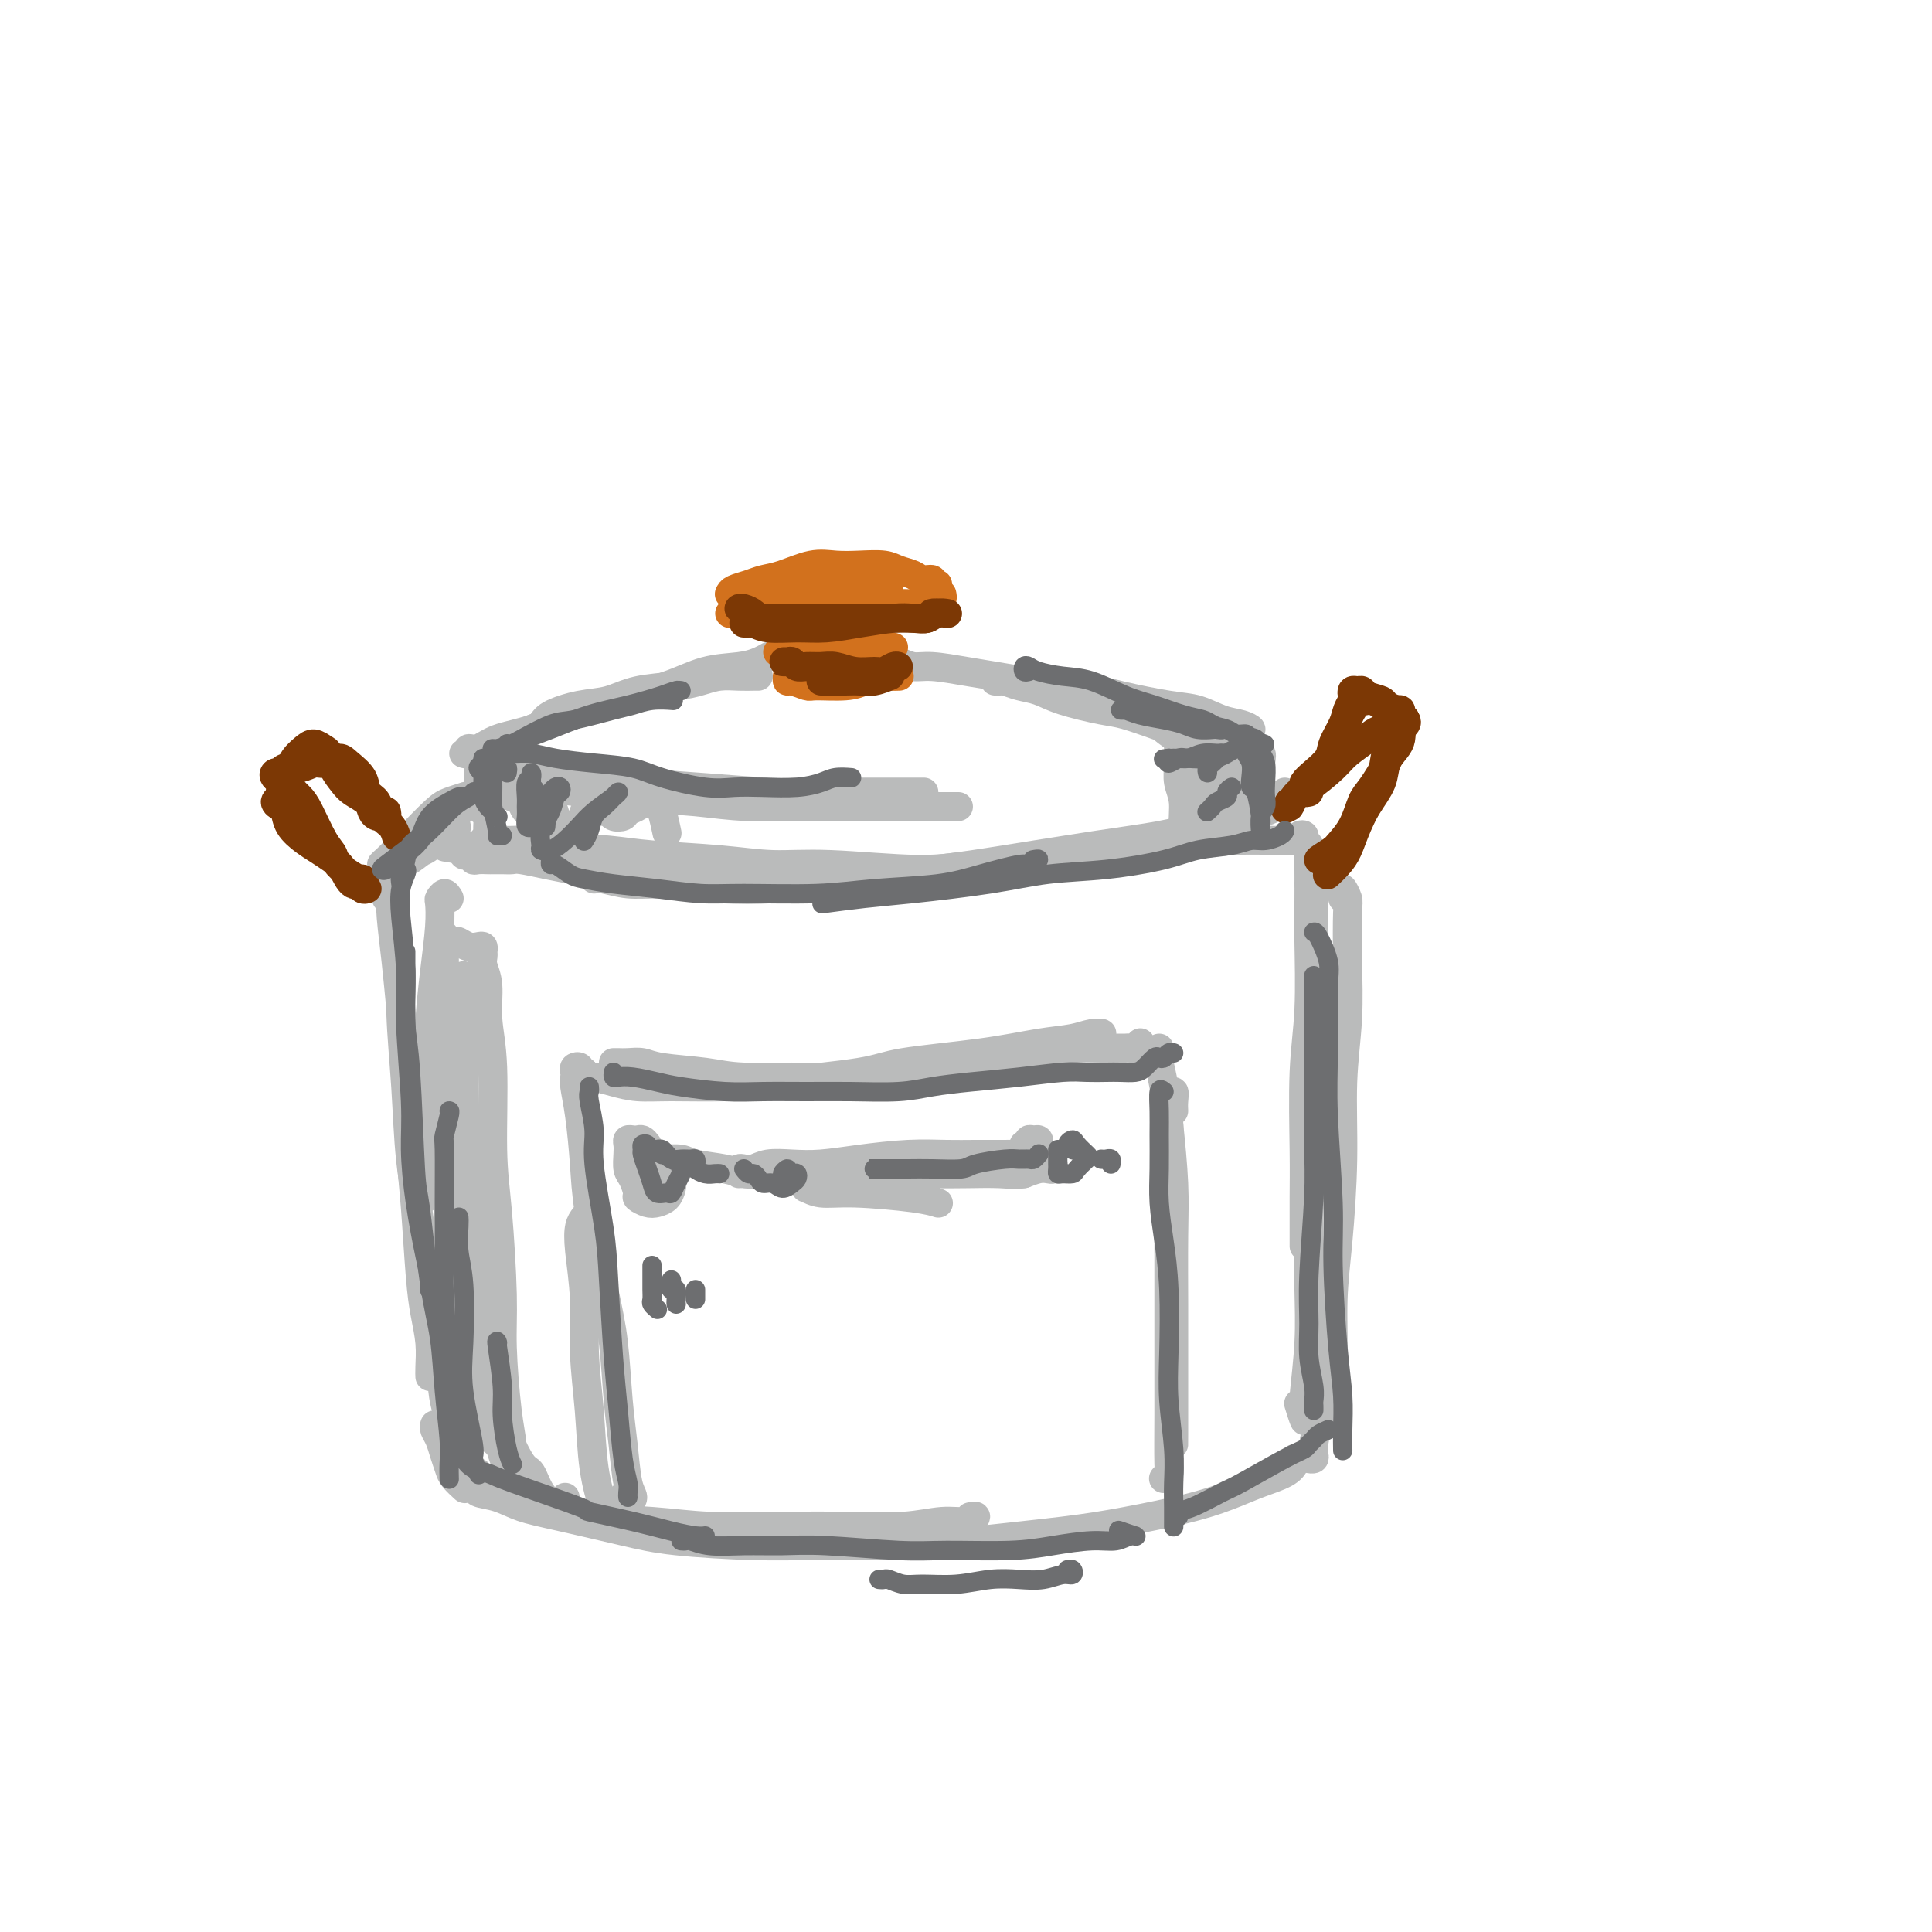 <svg viewBox='0 0 400 400' version='1.1' xmlns='http://www.w3.org/2000/svg' xmlns:xlink='http://www.w3.org/1999/xlink'><g fill='none' stroke='#BABBBB' stroke-width='6' stroke-linecap='round' stroke-linejoin='round'><path d='M102,172c-0.445,0.320 -0.890,0.640 -1,0c-0.110,-0.640 0.114,-2.241 0,-3c-0.114,-0.759 -0.566,-0.675 -1,-1c-0.434,-0.325 -0.848,-1.060 -1,-2c-0.152,-0.940 -0.041,-2.084 0,-3c0.041,-0.916 0.011,-1.605 0,-2c-0.011,-0.395 -0.003,-0.498 0,-1c0.003,-0.502 0.001,-1.404 0,-2c-0.001,-0.596 -0.000,-0.884 0,-1c0.000,-0.116 0.000,-0.058 0,0'/><path d='M96,156c0.463,0.127 0.926,0.253 1,0c0.074,-0.253 -0.242,-0.886 0,-1c0.242,-0.114 1.042,0.290 2,0c0.958,-0.290 2.074,-1.273 4,-2c1.926,-0.727 4.662,-1.196 7,-2c2.338,-0.804 4.278,-1.942 7,-3c2.722,-1.058 6.227,-2.038 10,-3c3.773,-0.962 7.813,-1.908 11,-3c3.187,-1.092 5.520,-2.331 8,-3c2.480,-0.669 5.108,-0.767 7,-1c1.892,-0.233 3.048,-0.601 4,-1c0.952,-0.399 1.701,-0.828 2,-1c0.299,-0.172 0.150,-0.086 0,0'/><path d='M110,151c0.761,-0.253 1.522,-0.505 2,-1c0.478,-0.495 0.672,-1.232 2,-2c1.328,-0.768 3.790,-1.568 6,-2c2.210,-0.432 4.170,-0.498 6,-1c1.830,-0.502 3.532,-1.441 6,-2c2.468,-0.559 5.701,-0.738 8,-1c2.299,-0.262 3.663,-0.606 5,-1c1.337,-0.394 2.645,-0.838 4,-1c1.355,-0.162 2.755,-0.044 4,0c1.245,0.044 2.335,0.012 3,0c0.665,-0.012 0.904,-0.003 1,0c0.096,0.003 0.048,0.002 0,0'/><path d='M183,137c0.267,0.032 0.534,0.064 1,0c0.466,-0.064 1.130,-0.224 2,0c0.870,0.224 1.946,0.834 3,1c1.054,0.166 2.085,-0.111 4,0c1.915,0.111 4.713,0.610 7,1c2.287,0.390 4.064,0.672 6,1c1.936,0.328 4.032,0.703 7,1c2.968,0.297 6.807,0.517 10,1c3.193,0.483 5.740,1.228 9,2c3.260,0.772 7.232,1.570 10,2c2.768,0.430 4.332,0.494 6,1c1.668,0.506 3.442,1.456 5,2c1.558,0.544 2.902,0.682 4,1c1.098,0.318 1.949,0.816 2,1c0.051,0.184 -0.700,0.052 -1,0c-0.300,-0.052 -0.150,-0.026 0,0'/><path d='M208,141c-0.946,-0.007 -1.891,-0.014 -2,0c-0.109,0.014 0.620,0.048 1,0c0.380,-0.048 0.412,-0.178 1,0c0.588,0.178 1.732,0.662 3,1c1.268,0.338 2.658,0.528 4,1c1.342,0.472 2.634,1.224 5,2c2.366,0.776 5.806,1.574 8,2c2.194,0.426 3.142,0.478 5,1c1.858,0.522 4.628,1.513 6,2c1.372,0.487 1.347,0.471 2,1c0.653,0.529 1.983,1.604 3,2c1.017,0.396 1.719,0.113 2,0c0.281,-0.113 0.140,-0.057 0,0'/><path d='M244,149c-0.431,0.129 -0.862,0.259 -1,0c-0.138,-0.259 0.016,-0.905 0,-1c-0.016,-0.095 -0.201,0.361 0,1c0.201,0.639 0.790,1.460 1,2c0.210,0.540 0.041,0.798 0,2c-0.041,1.202 0.045,3.348 0,5c-0.045,1.652 -0.222,2.811 0,4c0.222,1.189 0.843,2.408 1,4c0.157,1.592 -0.150,3.557 0,5c0.150,1.443 0.759,2.366 1,3c0.241,0.634 0.116,0.980 0,1c-0.116,0.020 -0.223,-0.287 0,-1c0.223,-0.713 0.777,-1.833 1,-3c0.223,-1.167 0.116,-2.380 0,-4c-0.116,-1.620 -0.241,-3.646 0,-5c0.241,-1.354 0.849,-2.037 1,-3c0.151,-0.963 -0.156,-2.208 0,-3c0.156,-0.792 0.774,-1.132 1,-1c0.226,0.132 0.062,0.737 0,1c-0.062,0.263 -0.020,0.183 0,1c0.020,0.817 0.019,2.531 0,4c-0.019,1.469 -0.057,2.693 0,4c0.057,1.307 0.208,2.698 0,4c-0.208,1.302 -0.774,2.515 -1,3c-0.226,0.485 -0.113,0.243 0,0'/><path d='M250,154c0.033,-0.300 0.065,-0.599 0,-1c-0.065,-0.401 -0.228,-0.903 0,-1c0.228,-0.097 0.846,0.210 1,0c0.154,-0.210 -0.156,-0.938 0,-1c0.156,-0.062 0.778,0.542 1,1c0.222,0.458 0.045,0.771 0,1c-0.045,0.229 0.041,0.375 0,1c-0.041,0.625 -0.208,1.730 0,3c0.208,1.270 0.791,2.706 1,4c0.209,1.294 0.045,2.446 0,3c-0.045,0.554 0.029,0.511 0,1c-0.029,0.489 -0.163,1.509 0,2c0.163,0.491 0.621,0.451 1,0c0.379,-0.451 0.680,-1.314 1,-2c0.320,-0.686 0.660,-1.194 1,-2c0.340,-0.806 0.679,-1.909 1,-3c0.321,-1.091 0.622,-2.168 1,-3c0.378,-0.832 0.832,-1.417 1,-2c0.168,-0.583 0.049,-1.163 0,-1c-0.049,0.163 -0.028,1.070 0,2c0.028,0.930 0.064,1.882 0,3c-0.064,1.118 -0.227,2.401 0,3c0.227,0.599 0.846,0.513 1,1c0.154,0.487 -0.155,1.546 0,2c0.155,0.454 0.774,0.301 1,0c0.226,-0.301 0.061,-0.751 0,-1c-0.061,-0.249 -0.016,-0.298 0,-1c0.016,-0.702 0.005,-2.058 0,-3c-0.005,-0.942 -0.002,-1.471 0,-2'/><path d='M261,158c0.215,-1.530 0.251,-1.854 0,-2c-0.251,-0.146 -0.789,-0.112 -1,0c-0.211,0.112 -0.095,0.304 0,1c0.095,0.696 0.170,1.898 0,3c-0.170,1.102 -0.584,2.104 -1,3c-0.416,0.896 -0.833,1.684 -1,2c-0.167,0.316 -0.083,0.158 0,0'/><path d='M100,174c0.404,0.002 0.807,0.003 1,0c0.193,-0.003 0.174,-0.012 1,0c0.826,0.012 2.495,0.045 4,0c1.505,-0.045 2.846,-0.167 4,0c1.154,0.167 2.121,0.623 5,1c2.879,0.377 7.669,0.674 11,1c3.331,0.326 5.203,0.680 9,1c3.797,0.320 9.520,0.605 14,1c4.480,0.395 7.716,0.901 11,1c3.284,0.099 6.614,-0.210 12,0c5.386,0.210 12.826,0.940 18,1c5.174,0.060 8.081,-0.548 13,-1c4.919,-0.452 11.848,-0.748 17,-1c5.152,-0.252 8.525,-0.460 13,-1c4.475,-0.540 10.050,-1.413 14,-2c3.950,-0.587 6.274,-0.889 9,-1c2.726,-0.111 5.854,-0.030 8,0c2.146,0.030 3.308,0.008 4,0c0.692,-0.008 0.912,-0.002 1,0c0.088,0.002 0.044,0.001 0,0'/><path d='M123,182c0.413,-0.116 0.826,-0.231 2,0c1.174,0.231 3.108,0.810 5,1c1.892,0.190 3.742,-0.008 7,0c3.258,0.008 7.924,0.221 12,0c4.076,-0.221 7.562,-0.878 11,-1c3.438,-0.122 6.829,0.291 13,0c6.171,-0.291 15.122,-1.285 21,-2c5.878,-0.715 8.685,-1.151 14,-2c5.315,-0.849 13.140,-2.112 19,-3c5.860,-0.888 9.754,-1.400 13,-2c3.246,-0.600 5.844,-1.288 9,-2c3.156,-0.712 6.870,-1.447 9,-2c2.130,-0.553 2.675,-0.922 3,-1c0.325,-0.078 0.431,0.137 1,0c0.569,-0.137 1.603,-0.625 2,-1c0.397,-0.375 0.158,-0.637 0,-1c-0.158,-0.363 -0.235,-0.829 0,-1c0.235,-0.171 0.781,-0.049 1,0c0.219,0.049 0.109,0.024 0,0'/><path d='M266,164c0.104,0.448 0.207,0.896 0,1c-0.207,0.104 -0.726,-0.135 -1,0c-0.274,0.135 -0.305,0.645 -1,1c-0.695,0.355 -2.056,0.555 -3,1c-0.944,0.445 -1.473,1.134 -4,2c-2.527,0.866 -7.053,1.909 -11,3c-3.947,1.091 -7.313,2.228 -11,3c-3.687,0.772 -7.693,1.177 -13,2c-5.307,0.823 -11.914,2.064 -17,3c-5.086,0.936 -8.653,1.568 -14,2c-5.347,0.432 -12.476,0.664 -18,1c-5.524,0.336 -9.444,0.777 -13,1c-3.556,0.223 -6.749,0.229 -11,0c-4.251,-0.229 -9.559,-0.692 -13,-1c-3.441,-0.308 -5.015,-0.461 -8,-1c-2.985,-0.539 -7.380,-1.465 -10,-2c-2.620,-0.535 -3.466,-0.679 -5,-1c-1.534,-0.321 -3.758,-0.818 -5,-1c-1.242,-0.182 -1.502,-0.049 -2,0c-0.498,0.049 -1.234,0.014 -2,0c-0.766,-0.014 -1.564,-0.008 -2,0c-0.436,0.008 -0.512,0.016 -1,0c-0.488,-0.016 -1.388,-0.056 -2,0c-0.612,0.056 -0.935,0.208 -1,0c-0.065,-0.208 0.127,-0.778 0,-1c-0.127,-0.222 -0.573,-0.098 -1,0c-0.427,0.098 -0.836,0.171 -1,0c-0.164,-0.171 -0.082,-0.585 0,-1'/><path d='M96,176c-8.066,-1.242 -1.730,-0.347 1,0c2.730,0.347 1.856,0.144 2,0c0.144,-0.144 1.308,-0.231 2,0c0.692,0.231 0.912,0.780 1,1c0.088,0.220 0.044,0.110 0,0'/><path d='M95,174c-0.351,-0.550 -0.703,-1.101 -1,-1c-0.297,0.101 -0.541,0.853 -1,1c-0.459,0.147 -1.133,-0.311 -2,0c-0.867,0.311 -1.928,1.390 -3,2c-1.072,0.610 -2.154,0.751 -3,1c-0.846,0.249 -1.455,0.606 -2,1c-0.545,0.394 -1.024,0.827 -1,1c0.024,0.173 0.553,0.088 1,0c0.447,-0.088 0.813,-0.177 2,-1c1.187,-0.823 3.196,-2.378 4,-3c0.804,-0.622 0.402,-0.311 0,0'/><path d='M92,173c0.736,-0.263 1.472,-0.526 2,-1c0.528,-0.474 0.849,-1.160 0,-1c-0.849,0.160 -2.867,1.167 -4,2c-1.133,0.833 -1.382,1.494 -2,2c-0.618,0.506 -1.605,0.859 -2,1c-0.395,0.141 -0.197,0.071 0,0'/><path d='M80,186c0.030,-0.321 0.060,-0.642 0,-1c-0.060,-0.358 -0.209,-0.753 0,-1c0.209,-0.247 0.777,-0.345 1,0c0.223,0.345 0.101,1.135 0,2c-0.101,0.865 -0.182,1.807 0,4c0.182,2.193 0.626,5.639 1,9c0.374,3.361 0.678,6.638 1,10c0.322,3.362 0.664,6.810 1,12c0.336,5.190 0.668,12.123 1,17c0.332,4.877 0.663,7.698 1,12c0.337,4.302 0.679,10.085 1,14c0.321,3.915 0.622,5.964 1,8c0.378,2.036 0.833,4.061 1,6c0.167,1.939 0.045,3.791 0,5c-0.045,1.209 -0.013,1.774 0,2c0.013,0.226 0.006,0.113 0,0'/><path d='M82,194c-0.009,-0.972 -0.017,-1.945 0,-2c0.017,-0.055 0.060,0.806 0,1c-0.060,0.194 -0.224,-0.281 0,1c0.224,1.281 0.837,4.317 1,7c0.163,2.683 -0.122,5.012 0,9c0.122,3.988 0.653,9.633 1,15c0.347,5.367 0.512,10.454 1,15c0.488,4.546 1.301,8.552 2,14c0.699,5.448 1.283,12.339 2,17c0.717,4.661 1.565,7.091 2,10c0.435,2.909 0.457,6.295 1,9c0.543,2.705 1.608,4.728 2,6c0.392,1.272 0.112,1.792 0,2c-0.112,0.208 -0.056,0.104 0,0'/><path d='M98,305c0.371,-0.209 0.741,-0.418 1,0c0.259,0.418 0.406,1.464 1,2c0.594,0.536 1.635,0.563 3,1c1.365,0.437 3.053,1.284 5,2c1.947,0.716 4.154,1.302 6,2c1.846,0.698 3.331,1.507 7,2c3.669,0.493 9.522,0.669 14,1c4.478,0.331 7.582,0.817 12,1c4.418,0.183 10.149,0.064 15,0c4.851,-0.064 8.821,-0.074 13,0c4.179,0.074 8.566,0.230 12,0c3.434,-0.230 5.915,-0.846 8,-1c2.085,-0.154 3.775,0.155 5,0c1.225,-0.155 1.984,-0.772 2,-1c0.016,-0.228 -0.710,-0.065 -1,0c-0.290,0.065 -0.145,0.033 0,0'/><path d='M101,308c-0.334,0.026 -0.668,0.052 -1,0c-0.332,-0.052 -0.662,-0.181 -1,0c-0.338,0.181 -0.683,0.671 0,1c0.683,0.329 2.396,0.497 4,1c1.604,0.503 3.100,1.340 5,2c1.900,0.660 4.204,1.143 8,2c3.796,0.857 9.083,2.086 13,3c3.917,0.914 6.466,1.511 11,2c4.534,0.489 11.055,0.871 16,1c4.945,0.129 8.314,0.005 14,0c5.686,-0.005 13.690,0.109 19,0c5.310,-0.109 7.925,-0.442 13,-1c5.075,-0.558 12.610,-1.343 18,-2c5.390,-0.657 8.634,-1.187 13,-2c4.366,-0.813 9.853,-1.909 14,-3c4.147,-1.091 6.954,-2.177 9,-3c2.046,-0.823 3.333,-1.384 5,-2c1.667,-0.616 3.715,-1.289 5,-2c1.285,-0.711 1.808,-1.461 2,-2c0.192,-0.539 0.055,-0.868 0,-1c-0.055,-0.132 -0.027,-0.066 0,0'/><path d='M268,174c-0.514,-0.028 -1.029,-0.057 -1,0c0.029,0.057 0.600,0.199 1,0c0.400,-0.199 0.629,-0.741 1,-1c0.371,-0.259 0.884,-0.236 1,0c0.116,0.236 -0.165,0.683 0,1c0.165,0.317 0.776,0.502 1,1c0.224,0.498 0.061,1.308 0,2c-0.061,0.692 -0.020,1.267 0,3c0.020,1.733 0.019,4.625 0,7c-0.019,2.375 -0.058,4.235 0,8c0.058,3.765 0.212,9.436 0,14c-0.212,4.564 -0.789,8.022 -1,13c-0.211,4.978 -0.057,11.478 0,16c0.057,4.522 0.015,7.068 0,10c-0.015,2.932 -0.004,6.251 0,8c0.004,1.749 0.001,1.928 0,2c-0.001,0.072 -0.001,0.036 0,0'/><path d='M271,183c0.423,0.357 0.846,0.714 1,1c0.154,0.286 0.037,0.500 0,1c-0.037,0.500 0.004,1.284 0,3c-0.004,1.716 -0.054,4.363 0,7c0.054,2.637 0.210,5.264 0,10c-0.210,4.736 -0.787,11.580 -1,17c-0.213,5.420 -0.061,9.416 0,15c0.061,5.584 0.030,12.756 0,18c-0.030,5.244 -0.060,8.561 0,12c0.060,3.439 0.208,7.002 0,11c-0.208,3.998 -0.774,8.433 -1,11c-0.226,2.567 -0.112,3.265 0,4c0.112,0.735 0.222,1.505 0,1c-0.222,-0.505 -0.778,-2.287 -1,-3c-0.222,-0.713 -0.111,-0.356 0,0'/><path d='M278,186c0.030,-0.257 0.060,-0.514 0,-1c-0.060,-0.486 -0.211,-1.202 0,-1c0.211,0.202 0.785,1.323 1,2c0.215,0.677 0.073,0.909 0,3c-0.073,2.091 -0.075,6.040 0,10c0.075,3.960 0.226,7.933 0,12c-0.226,4.067 -0.831,8.230 -1,13c-0.169,4.770 0.096,10.148 0,16c-0.096,5.852 -0.554,12.178 -1,17c-0.446,4.822 -0.880,8.139 -1,12c-0.120,3.861 0.073,8.267 0,12c-0.073,3.733 -0.411,6.794 -1,9c-0.589,2.206 -1.430,3.558 -2,5c-0.570,1.442 -0.871,2.975 -1,4c-0.129,1.025 -0.086,1.543 0,2c0.086,0.457 0.215,0.854 0,1c-0.215,0.146 -0.776,0.042 -1,0c-0.224,-0.042 -0.112,-0.021 0,0'/><path d='M90,295c-0.090,0.266 -0.180,0.532 0,1c0.180,0.468 0.630,1.138 1,2c0.370,0.862 0.660,1.916 1,3c0.340,1.084 0.730,2.198 1,3c0.270,0.802 0.419,1.293 1,2c0.581,0.707 1.595,1.631 2,2c0.405,0.369 0.203,0.185 0,0'/><path d='M121,222c0.400,0.445 0.800,0.890 1,1c0.200,0.110 0.200,-0.113 1,0c0.800,0.113 2.401,0.564 4,1c1.599,0.436 3.198,0.857 5,1c1.802,0.143 3.809,0.008 7,0c3.191,-0.008 7.567,0.111 11,0c3.433,-0.111 5.925,-0.453 11,-1c5.075,-0.547 12.734,-1.298 17,-2c4.266,-0.702 5.138,-1.355 9,-2c3.862,-0.645 10.713,-1.283 16,-2c5.287,-0.717 9.011,-1.514 12,-2c2.989,-0.486 5.245,-0.663 7,-1c1.755,-0.337 3.009,-0.836 4,-1c0.991,-0.164 1.719,0.008 2,0c0.281,-0.008 0.114,-0.194 -1,0c-1.114,0.194 -3.175,0.770 -4,1c-0.825,0.230 -0.412,0.115 0,0'/><path d='M127,220c0.271,-0.007 0.543,-0.013 1,0c0.457,0.013 1.101,0.046 2,0c0.899,-0.046 2.054,-0.170 3,0c0.946,0.170 1.682,0.636 4,1c2.318,0.364 6.217,0.626 9,1c2.783,0.374 4.450,0.858 8,1c3.550,0.142 8.984,-0.060 13,0c4.016,0.060 6.613,0.380 11,0c4.387,-0.380 10.564,-1.461 15,-2c4.436,-0.539 7.133,-0.537 11,-1c3.867,-0.463 8.906,-1.392 12,-2c3.094,-0.608 4.244,-0.895 6,-1c1.756,-0.105 4.120,-0.027 6,0c1.880,0.027 3.278,0.004 4,0c0.722,-0.004 0.768,0.013 1,0c0.232,-0.013 0.650,-0.055 1,0c0.350,0.055 0.633,0.207 1,0c0.367,-0.207 0.819,-0.773 1,-1c0.181,-0.227 0.090,-0.113 0,0'/><path d='M240,217c0.024,0.304 0.049,0.609 0,1c-0.049,0.391 -0.171,0.869 0,2c0.171,1.131 0.634,2.916 1,5c0.366,2.084 0.634,4.469 1,8c0.366,3.531 0.830,8.210 1,12c0.170,3.790 0.046,6.692 0,11c-0.046,4.308 -0.012,10.022 0,14c0.012,3.978 0.003,6.219 0,9c-0.003,2.781 -0.001,6.102 0,9c0.001,2.898 0.000,5.372 0,7c-0.000,1.628 -0.000,2.408 0,3c0.000,0.592 0.000,0.996 0,1c-0.000,0.004 -0.000,-0.391 0,-2c0.000,-1.609 0.000,-4.433 0,-6c-0.000,-1.567 -0.000,-1.876 0,-2c0.000,-0.124 0.000,-0.062 0,0'/><path d='M243,230c-0.030,-0.591 -0.061,-1.182 0,-2c0.061,-0.818 0.212,-1.863 0,-2c-0.212,-0.137 -0.789,0.636 -1,2c-0.211,1.364 -0.057,3.320 0,5c0.057,1.680 0.015,3.084 0,7c-0.015,3.916 -0.004,10.346 0,15c0.004,4.654 0.002,7.533 0,12c-0.002,4.467 -0.004,10.521 0,15c0.004,4.479 0.015,7.382 0,11c-0.015,3.618 -0.056,7.949 0,10c0.056,2.051 0.207,1.821 0,2c-0.207,0.179 -0.774,0.765 -1,1c-0.226,0.235 -0.113,0.117 0,0'/><path d='M121,222c-0.453,0.107 -0.906,0.213 -1,0c-0.094,-0.213 0.170,-0.747 0,-1c-0.170,-0.253 -0.775,-0.225 -1,0c-0.225,0.225 -0.071,0.648 0,1c0.071,0.352 0.059,0.632 0,1c-0.059,0.368 -0.164,0.822 0,2c0.164,1.178 0.597,3.078 1,6c0.403,2.922 0.776,6.866 1,10c0.224,3.134 0.298,5.458 1,10c0.702,4.542 2.033,11.304 3,16c0.967,4.696 1.570,7.327 2,11c0.430,3.673 0.687,8.386 1,12c0.313,3.614 0.683,6.127 1,9c0.317,2.873 0.582,6.104 1,8c0.418,1.896 0.988,2.457 1,3c0.012,0.543 -0.535,1.069 -1,1c-0.465,-0.069 -0.847,-0.734 -1,-1c-0.153,-0.266 -0.076,-0.133 0,0'/><path d='M121,252c-0.390,0.513 -0.781,1.027 -1,2c-0.219,0.973 -0.267,2.406 0,5c0.267,2.594 0.849,6.348 1,10c0.151,3.652 -0.127,7.201 0,11c0.127,3.799 0.661,7.848 1,12c0.339,4.152 0.483,8.405 1,12c0.517,3.595 1.407,6.531 2,8c0.593,1.469 0.891,1.473 1,2c0.109,0.527 0.031,1.579 0,2c-0.031,0.421 -0.016,0.210 0,0'/></g>
<g fill='none' stroke='#D2711D' stroke-width='6' stroke-linecap='round' stroke-linejoin='round'><path d='M161,135c0.326,-0.000 0.652,-0.000 1,0c0.348,0.000 0.719,0.001 1,0c0.281,-0.001 0.472,-0.004 1,0c0.528,0.004 1.391,0.015 3,0c1.609,-0.015 3.962,-0.057 6,0c2.038,0.057 3.762,0.211 5,0c1.238,-0.211 1.992,-0.789 3,-1c1.008,-0.211 2.271,-0.057 3,0c0.729,0.057 0.922,0.016 1,0c0.078,-0.016 0.039,-0.008 0,0'/><path d='M163,140c-0.027,0.453 -0.055,0.907 0,1c0.055,0.093 0.191,-0.174 1,0c0.809,0.174 2.289,0.789 3,1c0.711,0.211 0.651,0.018 2,0c1.349,-0.018 4.106,0.139 6,0c1.894,-0.139 2.925,-0.573 4,-1c1.075,-0.427 2.195,-0.846 3,-1c0.805,-0.154 1.294,-0.041 2,0c0.706,0.041 1.630,0.012 2,0c0.370,-0.012 0.185,-0.006 0,0'/><path d='M154,125c-0.488,-0.022 -0.976,-0.043 -1,0c-0.024,0.043 0.416,0.151 1,0c0.584,-0.151 1.311,-0.562 2,-1c0.689,-0.438 1.341,-0.902 2,-1c0.659,-0.098 1.327,0.170 3,0c1.673,-0.170 4.352,-0.778 6,-1c1.648,-0.222 2.264,-0.060 4,0c1.736,0.060 4.591,0.016 6,0c1.409,-0.016 1.372,-0.004 2,0c0.628,0.004 1.921,0.001 3,0c1.079,-0.001 1.944,-0.000 2,0c0.056,0.000 -0.698,0.000 -1,0c-0.302,-0.000 -0.151,-0.000 0,0'/><path d='M151,123c0.152,-0.336 0.304,-0.672 1,-1c0.696,-0.328 1.935,-0.648 3,-1c1.065,-0.352 1.956,-0.735 3,-1c1.044,-0.265 2.240,-0.412 4,-1c1.760,-0.588 4.084,-1.619 6,-2c1.916,-0.381 3.423,-0.114 5,0c1.577,0.114 3.223,0.073 5,0c1.777,-0.073 3.685,-0.178 5,0c1.315,0.178 2.036,0.640 3,1c0.964,0.360 2.171,0.618 3,1c0.829,0.382 1.280,0.887 2,1c0.720,0.113 1.708,-0.166 2,0c0.292,0.166 -0.114,0.775 0,1c0.114,0.225 0.747,0.064 1,0c0.253,-0.064 0.127,-0.032 0,0'/><path d='M195,123c0.091,0.425 0.183,0.850 0,1c-0.183,0.150 -0.639,0.025 -1,0c-0.361,-0.025 -0.626,0.050 -1,0c-0.374,-0.050 -0.857,-0.223 -1,0c-0.143,0.223 0.054,0.843 -1,1c-1.054,0.157 -3.361,-0.150 -5,0c-1.639,0.150 -2.611,0.757 -3,1c-0.389,0.243 -0.194,0.121 0,0'/><path d='M152,127c-0.518,0.000 -1.035,0.000 -1,0c0.035,0.000 0.623,-0.000 1,0c0.377,0.000 0.543,0.000 1,0c0.457,-0.000 1.203,0.000 2,0c0.797,0.000 1.644,-0.000 3,0c1.356,0.000 3.221,0.000 5,0c1.779,-0.000 3.474,0.000 5,0c1.526,0.000 2.885,-0.000 5,0c2.115,0.000 4.987,0.000 7,0c2.013,-0.000 3.166,0.000 4,0c0.834,0.000 1.347,0.000 2,0c0.653,0.000 1.445,-0.000 2,0c0.555,0.000 0.873,0.000 1,0c0.127,-0.000 0.064,0.000 0,0'/></g>
<g fill='none' stroke='#7C3805' stroke-width='6' stroke-linecap='round' stroke-linejoin='round'><path d='M154,129c0.362,0.031 0.723,0.062 1,0c0.277,-0.062 0.469,-0.215 1,0c0.531,0.215 1.401,0.800 3,1c1.599,0.200 3.925,0.015 6,0c2.075,-0.015 3.897,0.141 6,0c2.103,-0.141 4.485,-0.577 7,-1c2.515,-0.423 5.162,-0.831 7,-1c1.838,-0.169 2.867,-0.098 4,0c1.133,0.098 2.370,0.222 3,0c0.630,-0.222 0.653,-0.792 1,-1c0.347,-0.208 1.016,-0.056 1,0c-0.016,0.056 -0.719,0.016 -1,0c-0.281,-0.016 -0.141,-0.008 0,0'/><path d='M154,126c-0.480,0.022 -0.961,0.044 -1,0c-0.039,-0.044 0.363,-0.155 1,0c0.637,0.155 1.508,0.578 2,1c0.492,0.422 0.604,0.845 2,1c1.396,0.155 4.075,0.041 6,0c1.925,-0.041 3.096,-0.010 5,0c1.904,0.010 4.540,-0.001 7,0c2.460,0.001 4.744,0.014 7,0c2.256,-0.014 4.486,-0.056 6,0c1.514,0.056 2.313,0.211 3,0c0.687,-0.211 1.262,-0.788 2,-1c0.738,-0.212 1.639,-0.061 2,0c0.361,0.061 0.180,0.030 0,0'/><path d='M163,137c-0.511,-0.008 -1.021,-0.016 -1,0c0.021,0.016 0.575,0.057 1,0c0.425,-0.057 0.721,-0.213 1,0c0.279,0.213 0.541,0.793 1,1c0.459,0.207 1.113,0.041 2,0c0.887,-0.041 2.005,0.043 3,0c0.995,-0.043 1.867,-0.211 3,0c1.133,0.211 2.528,0.803 4,1c1.472,0.197 3.022,0.000 4,0c0.978,-0.000 1.386,0.196 2,0c0.614,-0.196 1.435,-0.783 2,-1c0.565,-0.217 0.876,-0.062 1,0c0.124,0.062 0.062,0.031 0,0'/><path d='M171,141c-0.578,0.001 -1.155,0.001 -1,0c0.155,-0.001 1.044,-0.004 2,0c0.956,0.004 1.980,0.015 3,0c1.020,-0.015 2.036,-0.056 3,0c0.964,0.056 1.875,0.207 3,0c1.125,-0.207 2.464,-0.774 3,-1c0.536,-0.226 0.268,-0.113 0,0'/></g>
<g fill='none' stroke='#BABBBB' stroke-width='6' stroke-linecap='round' stroke-linejoin='round'><path d='M102,158c0.253,0.250 0.506,0.501 1,1c0.494,0.499 1.228,1.247 3,2c1.772,0.753 4.582,1.512 7,2c2.418,0.488 4.443,0.705 7,1c2.557,0.295 5.647,0.667 10,1c4.353,0.333 9.971,0.625 14,1c4.029,0.375 6.470,0.833 11,1c4.530,0.167 11.148,0.045 15,0c3.852,-0.045 4.938,-0.012 8,0c3.062,0.012 8.099,0.003 11,0c2.901,-0.003 3.666,-0.001 5,0c1.334,0.001 3.238,0.000 4,0c0.762,-0.000 0.381,-0.000 0,0'/><path d='M100,157c-0.468,0.031 -0.936,0.063 -1,0c-0.064,-0.063 0.275,-0.220 1,0c0.725,0.220 1.836,0.819 3,1c1.164,0.181 2.383,-0.054 4,0c1.617,0.054 3.633,0.396 6,1c2.367,0.604 5.084,1.468 8,2c2.916,0.532 6.033,0.731 10,1c3.967,0.269 8.786,0.608 14,1c5.214,0.392 10.822,0.837 14,1c3.178,0.163 3.926,0.044 7,0c3.074,-0.044 8.473,-0.012 12,0c3.527,0.012 5.183,0.003 7,0c1.817,-0.003 3.796,-0.001 5,0c1.204,0.001 1.632,0.000 1,0c-0.632,-0.000 -2.323,-0.000 -3,0c-0.677,0.000 -0.338,0.000 0,0'/><path d='M111,164c-0.312,-0.451 -0.624,-0.902 -1,-1c-0.376,-0.098 -0.815,0.156 -1,0c-0.185,-0.156 -0.117,-0.721 0,-1c0.117,-0.279 0.283,-0.271 1,0c0.717,0.271 1.986,0.804 3,1c1.014,0.196 1.772,0.053 3,0c1.228,-0.053 2.925,-0.018 4,0c1.075,0.018 1.529,0.019 2,0c0.471,-0.019 0.959,-0.059 1,0c0.041,0.059 -0.366,0.216 -1,0c-0.634,-0.216 -1.497,-0.805 -3,-1c-1.503,-0.195 -3.647,0.004 -5,0c-1.353,-0.004 -1.915,-0.212 -3,0c-1.085,0.212 -2.692,0.844 -4,1c-1.308,0.156 -2.316,-0.166 -3,0c-0.684,0.166 -1.043,0.819 -1,1c0.043,0.181 0.487,-0.108 1,0c0.513,0.108 1.094,0.615 2,1c0.906,0.385 2.138,0.649 3,1c0.862,0.351 1.353,0.788 2,1c0.647,0.212 1.449,0.198 2,0c0.551,-0.198 0.852,-0.579 1,-1c0.148,-0.421 0.142,-0.883 0,-1c-0.142,-0.117 -0.419,0.112 -1,0c-0.581,-0.112 -1.467,-0.564 -2,-1c-0.533,-0.436 -0.715,-0.857 -1,-1c-0.285,-0.143 -0.674,-0.007 -1,0c-0.326,0.007 -0.588,-0.113 -1,0c-0.412,0.113 -0.975,0.461 -1,1c-0.025,0.539 0.487,1.270 1,2'/><path d='M108,166c0.179,0.886 0.625,1.601 1,2c0.375,0.399 0.679,0.482 1,1c0.321,0.518 0.661,1.471 1,2c0.339,0.529 0.679,0.635 1,0c0.321,-0.635 0.622,-2.009 1,-3c0.378,-0.991 0.832,-1.599 1,-2c0.168,-0.401 0.049,-0.595 0,-1c-0.049,-0.405 -0.028,-1.021 0,-1c0.028,0.021 0.063,0.679 0,1c-0.063,0.321 -0.225,0.306 0,1c0.225,0.694 0.838,2.096 1,3c0.162,0.904 -0.125,1.309 0,2c0.125,0.691 0.664,1.667 1,2c0.336,0.333 0.471,0.023 1,0c0.529,-0.023 1.452,0.240 2,0c0.548,-0.240 0.722,-0.983 1,-2c0.278,-1.017 0.661,-2.308 1,-3c0.339,-0.692 0.635,-0.785 1,-1c0.365,-0.215 0.801,-0.551 1,-1c0.199,-0.449 0.162,-1.011 0,-1c-0.162,0.011 -0.448,0.595 0,1c0.448,0.405 1.630,0.631 2,1c0.370,0.369 -0.071,0.880 0,1c0.071,0.120 0.653,-0.153 1,0c0.347,0.153 0.460,0.731 1,1c0.540,0.269 1.507,0.230 2,0c0.493,-0.230 0.514,-0.649 1,-1c0.486,-0.351 1.439,-0.633 2,-1c0.561,-0.367 0.732,-0.819 1,-1c0.268,-0.181 0.634,-0.090 1,0'/><path d='M134,166c0.951,-0.526 0.829,-0.340 1,0c0.171,0.340 0.633,0.833 1,1c0.367,0.167 0.637,0.006 1,1c0.363,0.994 0.818,3.141 1,4c0.182,0.859 0.091,0.429 0,0'/><path d='M96,167c-0.379,-0.026 -0.758,-0.052 -1,0c-0.242,0.052 -0.345,0.181 -1,1c-0.655,0.819 -1.860,2.329 -3,3c-1.140,0.671 -2.214,0.502 -3,1c-0.786,0.498 -1.284,1.662 -2,2c-0.716,0.338 -1.650,-0.150 -2,0c-0.350,0.150 -0.116,0.938 0,1c0.116,0.062 0.115,-0.602 1,-1c0.885,-0.398 2.658,-0.531 4,-1c1.342,-0.469 2.253,-1.275 3,-2c0.747,-0.725 1.329,-1.368 2,-2c0.671,-0.632 1.430,-1.252 2,-2c0.570,-0.748 0.949,-1.624 1,-2c0.051,-0.376 -0.227,-0.253 -1,0c-0.773,0.253 -2.042,0.635 -3,1c-0.958,0.365 -1.606,0.714 -3,2c-1.394,1.286 -3.533,3.508 -5,5c-1.467,1.492 -2.260,2.255 -3,3c-0.740,0.745 -1.425,1.472 -2,2c-0.575,0.528 -1.040,0.855 -1,1c0.040,0.145 0.584,0.106 1,0c0.416,-0.106 0.702,-0.280 2,-1c1.298,-0.720 3.607,-1.987 5,-3c1.393,-1.013 1.870,-1.772 3,-3c1.130,-1.228 2.912,-2.925 4,-4c1.088,-1.075 1.480,-1.529 2,-2c0.520,-0.471 1.167,-0.958 1,-1c-0.167,-0.042 -1.148,0.360 -2,1c-0.852,0.640 -1.576,1.519 -3,3c-1.424,1.481 -3.550,3.566 -5,5c-1.450,1.434 -2.225,2.217 -3,3'/><path d='M84,177c-2.249,2.033 -1.871,1.617 -2,2c-0.129,0.383 -0.766,1.565 -1,2c-0.234,0.435 -0.067,0.124 0,0c0.067,-0.124 0.033,-0.062 0,0'/><path d='M93,186c-0.311,-0.531 -0.622,-1.062 -1,-1c-0.378,0.062 -0.822,0.715 -1,1c-0.178,0.285 -0.089,0.200 0,1c0.089,0.800 0.178,2.484 0,5c-0.178,2.516 -0.622,5.866 -1,9c-0.378,3.134 -0.691,6.054 -1,10c-0.309,3.946 -0.615,8.918 -1,13c-0.385,4.082 -0.849,7.275 -1,10c-0.151,2.725 0.012,4.982 0,7c-0.012,2.018 -0.199,3.797 0,5c0.199,1.203 0.785,1.831 1,2c0.215,0.169 0.058,-0.120 0,-1c-0.058,-0.880 -0.015,-2.352 0,-5c0.015,-2.648 0.004,-6.471 0,-8c-0.004,-1.529 -0.002,-0.765 0,0'/><path d='M91,197c0.423,-0.758 0.846,-1.516 1,-2c0.154,-0.484 0.040,-0.692 0,-1c-0.040,-0.308 -0.007,-0.714 0,0c0.007,0.714 -0.012,2.547 0,4c0.012,1.453 0.055,2.525 0,6c-0.055,3.475 -0.207,9.353 0,14c0.207,4.647 0.773,8.063 1,13c0.227,4.937 0.113,11.396 0,16c-0.113,4.604 -0.226,7.352 0,11c0.226,3.648 0.793,8.196 1,11c0.207,2.804 0.056,3.865 0,5c-0.056,1.135 -0.015,2.344 0,2c0.015,-0.344 0.004,-2.241 0,-3c-0.004,-0.759 -0.002,-0.379 0,0'/><path d='M92,197c-0.427,-0.348 -0.854,-0.695 -1,-1c-0.146,-0.305 -0.013,-0.566 0,-1c0.013,-0.434 -0.096,-1.041 0,-1c0.096,0.041 0.396,0.729 1,1c0.604,0.271 1.510,0.124 2,0c0.490,-0.124 0.562,-0.226 1,0c0.438,0.226 1.242,0.781 2,1c0.758,0.219 1.470,0.102 2,0c0.530,-0.102 0.878,-0.189 1,0c0.122,0.189 0.018,0.656 0,1c-0.018,0.344 0.052,0.567 0,1c-0.052,0.433 -0.225,1.078 0,2c0.225,0.922 0.848,2.122 1,4c0.152,1.878 -0.165,4.432 0,7c0.165,2.568 0.814,5.148 1,10c0.186,4.852 -0.091,11.977 0,17c0.091,5.023 0.550,7.946 1,13c0.450,5.054 0.891,12.241 1,17c0.109,4.759 -0.114,7.090 0,11c0.114,3.910 0.564,9.398 1,13c0.436,3.602 0.857,5.318 1,7c0.143,1.682 0.009,3.329 0,4c-0.009,0.671 0.106,0.366 0,0c-0.106,-0.366 -0.434,-0.793 -1,-3c-0.566,-2.207 -1.371,-6.194 -2,-10c-0.629,-3.806 -1.083,-7.431 -2,-13c-0.917,-5.569 -2.297,-13.080 -3,-19c-0.703,-5.920 -0.728,-10.248 -1,-14c-0.272,-3.752 -0.792,-6.929 -1,-11c-0.208,-4.071 -0.104,-9.035 0,-14'/><path d='M96,219c-0.309,-7.534 -0.083,-6.868 0,-8c0.083,-1.132 0.022,-4.063 0,-6c-0.022,-1.937 -0.007,-2.882 0,-3c0.007,-0.118 0.005,0.591 0,1c-0.005,0.409 -0.012,0.517 0,2c0.012,1.483 0.045,4.341 0,9c-0.045,4.659 -0.168,11.120 0,16c0.168,4.880 0.627,8.180 1,14c0.373,5.820 0.659,14.159 1,20c0.341,5.841 0.737,9.184 1,13c0.263,3.816 0.394,8.104 1,11c0.606,2.896 1.687,4.401 2,6c0.313,1.599 -0.140,3.291 0,4c0.140,0.709 0.875,0.435 1,-1c0.125,-1.435 -0.358,-4.030 -1,-7c-0.642,-2.970 -1.441,-6.314 -2,-10c-0.559,-3.686 -0.878,-7.716 -1,-13c-0.122,-5.284 -0.048,-11.824 0,-16c0.048,-4.176 0.068,-5.988 0,-8c-0.068,-2.012 -0.226,-4.222 0,-5c0.226,-0.778 0.835,-0.123 1,1c0.165,1.123 -0.114,2.715 0,6c0.114,3.285 0.622,8.262 1,13c0.378,4.738 0.627,9.238 1,13c0.373,3.762 0.870,6.785 1,11c0.130,4.215 -0.108,9.622 0,13c0.108,3.378 0.562,4.725 1,6c0.438,1.275 0.860,2.476 1,3c0.140,0.524 -0.001,0.372 0,0c0.001,-0.372 0.143,-0.963 0,-2c-0.143,-1.037 -0.572,-2.518 -1,-4'/><path d='M104,298c-0.079,-1.553 0.223,-2.437 0,-3c-0.223,-0.563 -0.971,-0.805 -1,-1c-0.029,-0.195 0.662,-0.341 1,0c0.338,0.341 0.322,1.171 1,3c0.678,1.829 2.051,4.659 3,6c0.949,1.341 1.473,1.194 2,2c0.527,0.806 1.055,2.566 2,4c0.945,1.434 2.306,2.542 3,3c0.694,0.458 0.722,0.267 1,0c0.278,-0.267 0.806,-0.610 1,-1c0.194,-0.390 0.056,-0.826 0,-1c-0.056,-0.174 -0.028,-0.087 0,0'/><path d='M134,237c-0.332,-0.421 -0.663,-0.842 -1,-1c-0.337,-0.158 -0.678,-0.051 -1,0c-0.322,0.051 -0.623,0.048 -1,0c-0.377,-0.048 -0.830,-0.141 -1,0c-0.170,0.141 -0.055,0.518 0,1c0.055,0.482 0.052,1.071 0,2c-0.052,0.929 -0.151,2.200 0,3c0.151,0.800 0.554,1.129 1,2c0.446,0.871 0.935,2.284 1,3c0.065,0.716 -0.294,0.736 0,1c0.294,0.264 1.243,0.773 2,1c0.757,0.227 1.324,0.173 2,0c0.676,-0.173 1.460,-0.466 2,-1c0.540,-0.534 0.836,-1.310 1,-2c0.164,-0.690 0.197,-1.295 0,-2c-0.197,-0.705 -0.623,-1.509 -1,-2c-0.377,-0.491 -0.704,-0.668 -1,-1c-0.296,-0.332 -0.560,-0.818 -1,-1c-0.440,-0.182 -1.055,-0.060 -1,0c0.055,0.060 0.780,0.058 2,0c1.220,-0.058 2.935,-0.173 4,0c1.065,0.173 1.479,0.635 3,1c1.521,0.365 4.147,0.635 6,1c1.853,0.365 2.932,0.826 4,1c1.068,0.174 2.126,0.060 4,0c1.874,-0.060 4.564,-0.068 6,0c1.436,0.068 1.617,0.211 2,0c0.383,-0.211 0.966,-0.774 1,-1c0.034,-0.226 -0.483,-0.113 -1,0'/><path d='M166,242c3.667,0.311 0.333,0.089 -1,0c-1.333,-0.089 -0.667,-0.044 0,0'/><path d='M153,243c-0.069,-0.415 -0.137,-0.829 0,-1c0.137,-0.171 0.481,-0.098 1,0c0.519,0.098 1.215,0.220 2,0c0.785,-0.220 1.659,-0.781 3,-1c1.341,-0.219 3.148,-0.097 5,0c1.852,0.097 3.749,0.170 6,0c2.251,-0.170 4.855,-0.581 8,-1c3.145,-0.419 6.832,-0.844 10,-1c3.168,-0.156 5.818,-0.041 8,0c2.182,0.041 3.895,0.008 6,0c2.105,-0.008 4.601,0.008 6,0c1.399,-0.008 1.699,-0.040 2,0c0.301,0.040 0.602,0.150 1,0c0.398,-0.150 0.894,-0.562 1,-1c0.106,-0.438 -0.178,-0.903 0,-1c0.178,-0.097 0.818,0.173 1,0c0.182,-0.173 -0.096,-0.790 0,-1c0.096,-0.210 0.565,-0.015 1,0c0.435,0.015 0.837,-0.151 1,0c0.163,0.151 0.086,0.618 0,1c-0.086,0.382 -0.180,0.681 0,1c0.180,0.319 0.634,0.660 1,1c0.366,0.340 0.643,0.679 1,1c0.357,0.321 0.795,0.625 1,1c0.205,0.375 0.179,0.822 0,1c-0.179,0.178 -0.510,0.086 -1,0c-0.490,-0.086 -1.140,-0.168 -2,0c-0.860,0.168 -1.930,0.584 -3,1'/><path d='M212,243c-1.733,0.310 -3.065,0.086 -5,0c-1.935,-0.086 -4.473,-0.034 -7,0c-2.527,0.034 -5.045,0.052 -7,0c-1.955,-0.052 -3.349,-0.173 -6,0c-2.651,0.173 -6.560,0.639 -9,1c-2.440,0.361 -3.413,0.618 -5,1c-1.587,0.382 -3.790,0.890 -5,1c-1.210,0.110 -1.427,-0.177 -1,0c0.427,0.177 1.498,0.818 3,1c1.502,0.182 3.433,-0.096 7,0c3.567,0.096 8.768,0.564 12,1c3.232,0.436 4.495,0.839 5,1c0.505,0.161 0.253,0.081 0,0'/></g>
<g fill='none' stroke='#7C3805' stroke-width='6' stroke-linecap='round' stroke-linejoin='round'><path d='M80,168c0.090,0.427 0.181,0.855 0,1c-0.181,0.145 -0.633,0.008 -1,0c-0.367,-0.008 -0.650,0.112 -1,0c-0.350,-0.112 -0.766,-0.455 -1,-1c-0.234,-0.545 -0.287,-1.291 -1,-2c-0.713,-0.709 -2.088,-1.380 -3,-2c-0.912,-0.620 -1.361,-1.190 -2,-2c-0.639,-0.810 -1.469,-1.861 -2,-3c-0.531,-1.139 -0.762,-2.366 -1,-3c-0.238,-0.634 -0.484,-0.675 -1,-1c-0.516,-0.325 -1.304,-0.934 -2,-1c-0.696,-0.066 -1.301,0.409 -2,1c-0.699,0.591 -1.493,1.296 -2,2c-0.507,0.704 -0.729,1.407 -1,2c-0.271,0.593 -0.592,1.076 -1,2c-0.408,0.924 -0.905,2.287 -1,3c-0.095,0.713 0.210,0.774 0,1c-0.210,0.226 -0.937,0.617 -1,1c-0.063,0.383 0.538,0.760 1,1c0.462,0.240 0.785,0.344 1,1c0.215,0.656 0.323,1.865 1,3c0.677,1.135 1.924,2.197 3,3c1.076,0.803 1.981,1.349 3,2c1.019,0.651 2.153,1.408 3,2c0.847,0.592 1.409,1.020 2,2c0.591,0.980 1.212,2.513 2,3c0.788,0.487 1.741,-0.071 2,0c0.259,0.071 -0.178,0.772 0,1c0.178,0.228 0.971,-0.015 1,0c0.029,0.015 -0.706,0.290 -1,0c-0.294,-0.290 -0.147,-1.145 0,-2'/><path d='M75,182c1.515,1.405 -2.199,-0.582 -4,-2c-1.801,-1.418 -1.691,-2.268 -2,-3c-0.309,-0.732 -1.037,-1.348 -2,-3c-0.963,-1.652 -2.160,-4.340 -3,-6c-0.840,-1.660 -1.322,-2.291 -2,-3c-0.678,-0.709 -1.551,-1.495 -2,-2c-0.449,-0.505 -0.473,-0.728 -1,-1c-0.527,-0.272 -1.558,-0.594 -2,-1c-0.442,-0.406 -0.294,-0.898 0,-1c0.294,-0.102 0.735,0.184 1,0c0.265,-0.184 0.354,-0.838 1,-1c0.646,-0.162 1.848,0.168 3,0c1.152,-0.168 2.253,-0.835 3,-1c0.747,-0.165 1.141,0.172 2,0c0.859,-0.172 2.185,-0.854 3,-1c0.815,-0.146 1.121,0.244 2,1c0.879,0.756 2.333,1.879 3,3c0.667,1.121 0.547,2.241 1,3c0.453,0.759 1.481,1.156 2,2c0.519,0.844 0.531,2.133 1,3c0.469,0.867 1.396,1.310 2,2c0.604,0.690 0.887,1.626 1,2c0.113,0.374 0.057,0.187 0,0'/><path d='M271,164c-0.433,0.094 -0.865,0.188 -1,0c-0.135,-0.188 0.029,-0.657 0,-1c-0.029,-0.343 -0.250,-0.560 0,-1c0.250,-0.440 0.970,-1.104 2,-2c1.030,-0.896 2.371,-2.022 3,-3c0.629,-0.978 0.547,-1.806 1,-3c0.453,-1.194 1.441,-2.755 2,-4c0.559,-1.245 0.688,-2.176 1,-3c0.312,-0.824 0.805,-1.542 1,-2c0.195,-0.458 0.092,-0.656 0,-1c-0.092,-0.344 -0.171,-0.835 0,-1c0.171,-0.165 0.594,-0.003 1,0c0.406,0.003 0.795,-0.154 1,0c0.205,0.154 0.226,0.619 1,1c0.774,0.381 2.302,0.680 3,1c0.698,0.320 0.566,0.663 1,1c0.434,0.337 1.432,0.668 2,1c0.568,0.332 0.704,0.665 1,1c0.296,0.335 0.752,0.674 1,1c0.248,0.326 0.290,0.640 0,1c-0.290,0.360 -0.910,0.765 -1,1c-0.090,0.235 0.352,0.301 0,1c-0.352,0.699 -1.497,2.031 -2,3c-0.503,0.969 -0.365,1.576 -1,3c-0.635,1.424 -2.042,3.666 -3,5c-0.958,1.334 -1.468,1.760 -2,3c-0.532,1.240 -1.087,3.294 -2,5c-0.913,1.706 -2.183,3.066 -3,4c-0.817,0.934 -1.182,1.444 -2,2c-0.818,0.556 -2.091,1.159 -2,1c0.091,-0.159 1.545,-1.079 3,-2'/><path d='M276,176c-1.953,3.782 0.666,-0.263 2,-2c1.334,-1.737 1.383,-1.165 2,-2c0.617,-0.835 1.801,-3.077 3,-5c1.199,-1.923 2.413,-3.527 3,-5c0.587,-1.473 0.548,-2.814 1,-4c0.452,-1.186 1.394,-2.216 2,-3c0.606,-0.784 0.876,-1.323 1,-2c0.124,-0.677 0.101,-1.492 0,-2c-0.101,-0.508 -0.279,-0.711 0,-1c0.279,-0.289 1.014,-0.666 1,-1c-0.014,-0.334 -0.778,-0.625 -1,-1c-0.222,-0.375 0.096,-0.835 0,-1c-0.096,-0.165 -0.607,-0.034 -1,0c-0.393,0.034 -0.669,-0.030 -1,0c-0.331,0.030 -0.718,0.153 -1,0c-0.282,-0.153 -0.458,-0.581 -1,-1c-0.542,-0.419 -1.451,-0.828 -2,-1c-0.549,-0.172 -0.739,-0.106 -1,0c-0.261,0.106 -0.594,0.252 -1,0c-0.406,-0.252 -0.886,-0.903 -1,-1c-0.114,-0.097 0.138,0.359 0,1c-0.138,0.641 -0.667,1.467 -1,2c-0.333,0.533 -0.470,0.771 -1,2c-0.530,1.229 -1.452,3.448 -2,5c-0.548,1.552 -0.721,2.438 -2,4c-1.279,1.562 -3.662,3.800 -5,5c-1.338,1.200 -1.629,1.362 -2,2c-0.371,0.638 -0.820,1.754 -1,2c-0.180,0.246 -0.090,-0.377 0,-1'/><path d='M267,166c-2.049,3.243 -0.170,0.351 1,-1c1.170,-1.351 1.632,-1.159 3,-2c1.368,-0.841 3.641,-2.713 5,-4c1.359,-1.287 1.803,-1.989 3,-3c1.197,-1.011 3.149,-2.331 4,-3c0.851,-0.669 0.603,-0.688 1,-1c0.397,-0.312 1.438,-0.919 2,-1c0.562,-0.081 0.643,0.363 1,1c0.357,0.637 0.990,1.467 1,2c0.010,0.533 -0.602,0.768 -1,2c-0.398,1.232 -0.581,3.460 -1,5c-0.419,1.540 -1.072,2.392 -2,4c-0.928,1.608 -2.130,3.972 -3,6c-0.870,2.028 -1.408,3.719 -2,5c-0.592,1.281 -1.236,2.153 -2,3c-0.764,0.847 -1.647,1.671 -2,2c-0.353,0.329 -0.177,0.165 0,0'/></g>
<g fill='none' stroke='#6D6E70' stroke-width='4' stroke-linecap='round' stroke-linejoin='round'><path d='M100,165c-0.324,-0.400 -0.648,-0.799 -1,-1c-0.352,-0.201 -0.733,-0.203 -1,0c-0.267,0.203 -0.422,0.611 -1,1c-0.578,0.389 -1.581,0.759 -3,2c-1.419,1.241 -3.253,3.353 -5,5c-1.747,1.647 -3.405,2.827 -5,4c-1.595,1.173 -3.126,2.337 -4,3c-0.874,0.663 -1.092,0.825 -1,1c0.092,0.175 0.494,0.362 1,0c0.506,-0.362 1.115,-1.272 2,-2c0.885,-0.728 2.046,-1.273 3,-2c0.954,-0.727 1.701,-1.636 2,-2c0.299,-0.364 0.149,-0.182 0,0'/><path d='M95,166c0.504,-0.409 1.009,-0.817 1,-1c-0.009,-0.183 -0.531,-0.139 -1,0c-0.469,0.139 -0.886,0.374 -2,1c-1.114,0.626 -2.926,1.643 -4,3c-1.074,1.357 -1.412,3.054 -2,4c-0.588,0.946 -1.428,1.139 -2,2c-0.572,0.861 -0.878,2.389 -1,3c-0.122,0.611 -0.061,0.306 0,0'/><path d='M83,183c-0.106,-0.718 -0.211,-1.437 0,-2c0.211,-0.563 0.740,-0.972 1,-1c0.260,-0.028 0.251,0.324 0,1c-0.251,0.676 -0.743,1.676 -1,3c-0.257,1.324 -0.280,2.971 0,6c0.280,3.029 0.862,7.438 1,11c0.138,3.562 -0.167,6.276 0,11c0.167,4.724 0.805,11.457 1,16c0.195,4.543 -0.053,6.895 0,10c0.053,3.105 0.406,6.962 1,11c0.594,4.038 1.427,8.258 2,11c0.573,2.742 0.885,4.008 1,5c0.115,0.992 0.033,1.712 0,2c-0.033,0.288 -0.016,0.144 0,0'/><path d='M84,197c-0.006,1.161 -0.013,2.322 0,3c0.013,0.678 0.044,0.873 0,3c-0.044,2.127 -0.164,6.187 0,9c0.164,2.813 0.611,4.379 1,10c0.389,5.621 0.720,15.296 1,20c0.280,4.704 0.510,4.435 1,8c0.490,3.565 1.242,10.964 2,16c0.758,5.036 1.524,7.711 2,11c0.476,3.289 0.664,7.194 1,11c0.336,3.806 0.822,7.515 1,10c0.178,2.485 0.048,3.746 0,5c-0.048,1.254 -0.014,2.501 0,3c0.014,0.499 0.007,0.249 0,0'/><path d='M93,230c0.113,-0.014 0.227,-0.027 0,1c-0.227,1.027 -0.794,3.096 -1,4c-0.206,0.904 -0.051,0.644 0,3c0.051,2.356 -0.002,7.326 0,11c0.002,3.674 0.061,6.050 0,9c-0.061,2.950 -0.241,6.475 0,11c0.241,4.525 0.901,10.049 1,14c0.099,3.951 -0.365,6.327 0,9c0.365,2.673 1.560,5.643 2,7c0.440,1.357 0.126,1.102 0,1c-0.126,-0.102 -0.063,-0.051 0,0'/><path d='M95,252c0.029,0.410 0.058,0.819 0,2c-0.058,1.181 -0.204,3.133 0,5c0.204,1.867 0.758,3.650 1,7c0.242,3.350 0.174,8.268 0,12c-0.174,3.732 -0.453,6.278 0,10c0.453,3.722 1.638,8.619 2,11c0.362,2.381 -0.099,2.247 0,3c0.099,0.753 0.757,2.395 1,3c0.243,0.605 0.069,0.173 0,0c-0.069,-0.173 -0.035,-0.086 0,0'/><path d='M103,278c-0.119,-0.352 -0.238,-0.703 0,1c0.238,1.703 0.835,5.462 1,8c0.165,2.538 -0.100,3.856 0,6c0.100,2.144 0.565,5.116 1,7c0.435,1.884 0.838,2.681 1,3c0.162,0.319 0.081,0.159 0,0'/><path d='M96,302c0.544,0.753 1.087,1.507 2,2c0.913,0.493 2.195,0.726 3,1c0.805,0.274 1.134,0.588 5,2c3.866,1.412 11.270,3.923 14,5c2.730,1.077 0.788,0.719 2,1c1.212,0.281 5.579,1.200 9,2c3.421,0.800 5.896,1.483 8,2c2.104,0.517 3.836,0.870 5,1c1.164,0.130 1.761,0.037 2,0c0.239,-0.037 0.119,-0.019 0,0'/><path d='M122,225c0.034,0.345 0.068,0.691 0,1c-0.068,0.309 -0.240,0.583 0,2c0.240,1.417 0.890,3.979 1,6c0.110,2.021 -0.321,3.501 0,7c0.321,3.499 1.395,9.016 2,13c0.605,3.984 0.740,6.436 1,11c0.260,4.564 0.644,11.240 1,16c0.356,4.760 0.684,7.605 1,11c0.316,3.395 0.621,7.341 1,10c0.379,2.659 0.834,4.032 1,5c0.166,0.968 0.045,1.530 0,2c-0.045,0.470 -0.013,0.849 0,1c0.013,0.151 0.006,0.076 0,0'/><path d='M127,222c-0.056,0.416 -0.113,0.832 0,1c0.113,0.168 0.394,0.087 1,0c0.606,-0.087 1.537,-0.181 3,0c1.463,0.181 3.459,0.637 5,1c1.541,0.363 2.627,0.633 5,1c2.373,0.367 6.034,0.831 9,1c2.966,0.169 5.239,0.042 8,0c2.761,-0.042 6.012,-0.000 9,0c2.988,0.000 5.712,-0.041 9,0c3.288,0.041 7.138,0.165 10,0c2.862,-0.165 4.736,-0.619 7,-1c2.264,-0.381 4.917,-0.691 8,-1c3.083,-0.309 6.596,-0.619 10,-1c3.404,-0.381 6.697,-0.834 9,-1c2.303,-0.166 3.614,-0.046 5,0c1.386,0.046 2.847,0.019 4,0c1.153,-0.019 1.996,-0.030 3,0c1.004,0.030 2.167,0.100 3,0c0.833,-0.100 1.336,-0.370 2,-1c0.664,-0.630 1.488,-1.619 2,-2c0.512,-0.381 0.712,-0.155 1,0c0.288,0.155 0.665,0.237 1,0c0.335,-0.237 0.629,-0.795 1,-1c0.371,-0.205 0.820,-0.059 1,0c0.180,0.059 0.090,0.029 0,0'/><path d='M241,226c-0.423,-0.346 -0.846,-0.693 -1,0c-0.154,0.693 -0.038,2.425 0,4c0.038,1.575 -0.000,2.991 0,5c0.000,2.009 0.039,4.610 0,7c-0.039,2.390 -0.155,4.567 0,7c0.155,2.433 0.581,5.121 1,8c0.419,2.879 0.830,5.949 1,10c0.170,4.051 0.098,9.082 0,13c-0.098,3.918 -0.222,6.722 0,10c0.222,3.278 0.792,7.029 1,10c0.208,2.971 0.056,5.160 0,7c-0.056,1.840 -0.015,3.330 0,5c0.015,1.670 0.004,3.520 0,4c-0.004,0.480 -0.001,-0.409 0,-1c0.001,-0.591 0.000,-0.883 0,-1c-0.000,-0.117 -0.000,-0.058 0,0'/><path d='M266,172c-0.154,0.303 -0.308,0.605 -1,1c-0.692,0.395 -1.922,0.882 -3,1c-1.078,0.118 -2.005,-0.133 -3,0c-0.995,0.133 -2.058,0.651 -4,1c-1.942,0.349 -4.765,0.530 -7,1c-2.235,0.470 -3.884,1.229 -7,2c-3.116,0.771 -7.701,1.554 -12,2c-4.299,0.446 -8.313,0.554 -12,1c-3.687,0.446 -7.049,1.230 -12,2c-4.951,0.770 -11.492,1.526 -16,2c-4.508,0.474 -6.983,0.666 -10,1c-3.017,0.334 -6.576,0.810 -8,1c-1.424,0.190 -0.712,0.095 0,0'/><path d='M114,178c-0.038,0.477 -0.075,0.954 0,1c0.075,0.046 0.263,-0.339 1,0c0.737,0.339 2.022,1.401 3,2c0.978,0.599 1.649,0.735 3,1c1.351,0.265 3.383,0.660 6,1c2.617,0.340 5.820,0.624 9,1c3.180,0.376 6.337,0.845 9,1c2.663,0.155 4.834,-0.002 9,0c4.166,0.002 10.329,0.165 15,0c4.671,-0.165 7.852,-0.656 12,-1c4.148,-0.344 9.264,-0.541 13,-1c3.736,-0.459 6.094,-1.181 9,-2c2.906,-0.819 6.362,-1.736 8,-2c1.638,-0.264 1.460,0.125 2,0c0.540,-0.125 1.799,-0.764 2,-1c0.201,-0.236 -0.657,-0.067 -1,0c-0.343,0.067 -0.172,0.034 0,0'/><path d='M101,159c-0.008,-0.287 -0.016,-0.574 0,-1c0.016,-0.426 0.057,-0.990 0,-1c-0.057,-0.010 -0.213,0.536 0,1c0.213,0.464 0.793,0.846 1,1c0.207,0.154 0.040,0.080 0,1c-0.040,0.920 0.045,2.835 0,4c-0.045,1.165 -0.222,1.580 0,3c0.222,1.420 0.843,3.845 1,5c0.157,1.155 -0.150,1.042 0,1c0.150,-0.042 0.757,-0.012 1,0c0.243,0.012 0.121,0.006 0,0'/><path d='M100,157c-0.007,0.582 -0.013,1.164 0,2c0.013,0.836 0.046,1.926 0,3c-0.046,1.074 -0.170,2.130 0,3c0.170,0.870 0.633,1.553 1,2c0.367,0.447 0.637,0.659 1,1c0.363,0.341 0.818,0.812 1,1c0.182,0.188 0.091,0.094 0,0'/><path d='M110,162c0.008,-0.282 0.016,-0.563 0,-1c-0.016,-0.437 -0.057,-1.029 0,-1c0.057,0.029 0.212,0.679 0,1c-0.212,0.321 -0.790,0.314 -1,1c-0.210,0.686 -0.053,2.066 0,3c0.053,0.934 -0.000,1.420 0,2c0.000,0.580 0.053,1.252 0,2c-0.053,0.748 -0.210,1.571 0,2c0.210,0.429 0.789,0.463 1,0c0.211,-0.463 0.056,-1.425 0,-2c-0.056,-0.575 -0.011,-0.765 0,-1c0.011,-0.235 -0.012,-0.516 0,-1c0.012,-0.484 0.059,-1.170 0,-2c-0.059,-0.830 -0.222,-1.804 0,-2c0.222,-0.196 0.830,0.386 1,1c0.170,0.614 -0.098,1.261 0,2c0.098,0.739 0.562,1.569 1,2c0.438,0.431 0.849,0.462 1,1c0.151,0.538 0.043,1.582 0,2c-0.043,0.418 -0.022,0.209 0,0'/><path d='M105,160c0.084,-0.475 0.169,-0.950 0,-1c-0.169,-0.050 -0.591,0.327 -1,0c-0.409,-0.327 -0.806,-1.356 -1,-2c-0.194,-0.644 -0.187,-0.902 0,-1c0.187,-0.098 0.553,-0.037 1,0c0.447,0.037 0.976,0.051 2,0c1.024,-0.051 2.545,-0.166 4,0c1.455,0.166 2.846,0.612 5,1c2.154,0.388 5.071,0.717 8,1c2.929,0.283 5.870,0.521 8,1c2.130,0.479 3.451,1.201 6,2c2.549,0.799 6.328,1.675 9,2c2.672,0.325 4.237,0.097 6,0c1.763,-0.097 3.723,-0.065 6,0c2.277,0.065 4.870,0.161 7,0c2.130,-0.161 3.798,-0.579 5,-1c1.202,-0.421 1.939,-0.844 3,-1c1.061,-0.156 2.446,-0.045 3,0c0.554,0.045 0.277,0.022 0,0'/><path d='M113,167c-0.316,-0.022 -0.632,-0.044 -1,0c-0.368,0.044 -0.789,0.152 -1,0c-0.211,-0.152 -0.211,-0.566 0,-1c0.211,-0.434 0.635,-0.888 1,-1c0.365,-0.112 0.673,0.117 1,0c0.327,-0.117 0.673,-0.580 1,-1c0.327,-0.420 0.636,-0.798 1,-1c0.364,-0.202 0.783,-0.228 1,0c0.217,0.228 0.230,0.709 0,1c-0.230,0.291 -0.704,0.393 -1,1c-0.296,0.607 -0.414,1.719 -1,3c-0.586,1.281 -1.640,2.730 -2,4c-0.360,1.270 -0.024,2.359 0,3c0.024,0.641 -0.263,0.832 0,1c0.263,0.168 1.075,0.312 2,0c0.925,-0.312 1.961,-1.079 3,-2c1.039,-0.921 2.080,-1.996 3,-3c0.920,-1.004 1.719,-1.937 3,-3c1.281,-1.063 3.044,-2.255 4,-3c0.956,-0.745 1.105,-1.041 1,-1c-0.105,0.041 -0.463,0.421 -1,1c-0.537,0.579 -1.255,1.357 -2,2c-0.745,0.643 -1.519,1.152 -2,2c-0.481,0.848 -0.668,2.036 -1,3c-0.332,0.964 -0.809,1.704 -1,2c-0.191,0.296 -0.095,0.148 0,0'/><path d='M102,160c-0.345,-0.026 -0.690,-0.052 -1,0c-0.310,0.052 -0.587,0.184 -1,0c-0.413,-0.184 -0.964,-0.682 -1,-1c-0.036,-0.318 0.444,-0.454 1,-1c0.556,-0.546 1.188,-1.501 2,-2c0.812,-0.499 1.803,-0.542 3,-1c1.197,-0.458 2.600,-1.331 4,-2c1.400,-0.669 2.798,-1.136 5,-2c2.202,-0.864 5.208,-2.126 8,-3c2.792,-0.874 5.371,-1.359 8,-2c2.629,-0.641 5.308,-1.437 7,-2c1.692,-0.563 2.396,-0.893 3,-1c0.604,-0.107 1.107,0.010 1,0c-0.107,-0.010 -0.822,-0.147 -1,0c-0.178,0.147 0.183,0.578 -1,1c-1.183,0.422 -3.909,0.835 -5,1c-1.091,0.165 -0.545,0.083 0,0'/><path d='M105,154c-0.189,0.430 -0.378,0.861 -1,1c-0.622,0.139 -1.678,-0.012 -2,0c-0.322,0.012 0.090,0.187 1,0c0.910,-0.187 2.320,-0.736 3,-1c0.680,-0.264 0.632,-0.241 2,-1c1.368,-0.759 4.153,-2.298 6,-3c1.847,-0.702 2.755,-0.566 5,-1c2.245,-0.434 5.828,-1.437 8,-2c2.172,-0.563 2.933,-0.687 4,-1c1.067,-0.313 2.441,-0.815 4,-1c1.559,-0.185 3.303,-0.053 4,0c0.697,0.053 0.349,0.026 0,0'/><path d='M213,139c-0.400,0.107 -0.801,0.214 -1,0c-0.199,-0.214 -0.198,-0.750 0,-1c0.198,-0.250 0.593,-0.215 1,0c0.407,0.215 0.827,0.610 2,1c1.173,0.390 3.100,0.777 5,1c1.900,0.223 3.773,0.283 6,1c2.227,0.717 4.809,2.090 7,3c2.191,0.910 3.993,1.358 6,2c2.007,0.642 4.219,1.479 6,2c1.781,0.521 3.131,0.728 4,1c0.869,0.272 1.257,0.610 2,1c0.743,0.390 1.841,0.834 2,1c0.159,0.166 -0.619,0.056 -1,0c-0.381,-0.056 -0.363,-0.056 -1,0c-0.637,0.056 -1.928,0.169 -3,0c-1.072,-0.169 -1.924,-0.620 -3,-1c-1.076,-0.380 -2.376,-0.690 -4,-1c-1.624,-0.310 -3.571,-0.619 -5,-1c-1.429,-0.381 -2.338,-0.835 -3,-1c-0.662,-0.165 -1.076,-0.041 -1,0c0.076,0.041 0.643,-0.000 1,0c0.357,0.000 0.506,0.042 1,0c0.494,-0.042 1.333,-0.166 3,0c1.667,0.166 4.161,0.623 6,1c1.839,0.377 3.022,0.675 4,1c0.978,0.325 1.751,0.678 3,1c1.249,0.322 2.974,0.612 4,1c1.026,0.388 1.353,0.874 2,1c0.647,0.126 1.613,-0.107 2,0c0.387,0.107 0.193,0.553 0,1'/><path d='M258,153c7.123,2.183 2.431,0.641 1,0c-1.431,-0.641 0.400,-0.379 1,0c0.600,0.379 -0.032,0.876 0,1c0.032,0.124 0.727,-0.126 1,0c0.273,0.126 0.126,0.628 0,1c-0.126,0.372 -0.229,0.614 0,1c0.229,0.386 0.790,0.917 1,2c0.210,1.083 0.071,2.719 0,4c-0.071,1.281 -0.072,2.207 0,3c0.072,0.793 0.216,1.453 0,2c-0.216,0.547 -0.793,0.979 -1,2c-0.207,1.021 -0.045,2.629 0,3c0.045,0.371 -0.027,-0.494 0,-1c0.027,-0.506 0.152,-0.653 0,-2c-0.152,-1.347 -0.581,-3.895 -1,-5c-0.419,-1.105 -0.829,-0.769 -1,-1c-0.171,-0.231 -0.104,-1.029 0,-2c0.104,-0.971 0.247,-2.114 0,-3c-0.247,-0.886 -0.882,-1.516 -1,-2c-0.118,-0.484 0.280,-0.823 0,-1c-0.280,-0.177 -1.240,-0.192 -2,0c-0.760,0.192 -1.321,0.592 -2,1c-0.679,0.408 -1.475,0.825 -3,1c-1.525,0.175 -3.780,0.109 -5,0c-1.220,-0.109 -1.405,-0.260 -2,0c-0.595,0.260 -1.598,0.931 -2,1c-0.402,0.069 -0.201,-0.466 0,-1'/><path d='M242,157c-2.394,0.293 -0.378,0.025 1,0c1.378,-0.025 2.117,0.192 3,0c0.883,-0.192 1.908,-0.795 3,-1c1.092,-0.205 2.250,-0.014 3,0c0.750,0.014 1.091,-0.150 1,0c-0.091,0.150 -0.613,0.615 -1,1c-0.387,0.385 -0.640,0.691 -1,1c-0.360,0.309 -0.828,0.622 -1,1c-0.172,0.378 -0.049,0.822 0,1c0.049,0.178 0.025,0.089 0,0'/><path d='M255,163c-0.477,0.334 -0.955,0.668 -1,1c-0.045,0.332 0.341,0.664 0,1c-0.341,0.336 -1.411,0.678 -2,1c-0.589,0.322 -0.697,0.625 -1,1c-0.303,0.375 -0.801,0.821 -1,1c-0.199,0.179 -0.100,0.089 0,0'/><path d='M272,193c0.196,-0.048 0.391,-0.096 1,1c0.609,1.096 1.631,3.336 2,5c0.369,1.664 0.084,2.752 0,6c-0.084,3.248 0.033,8.656 0,13c-0.033,4.344 -0.215,7.626 0,13c0.215,5.374 0.828,12.842 1,18c0.172,5.158 -0.098,8.006 0,13c0.098,4.994 0.562,12.134 1,17c0.438,4.866 0.849,7.459 1,10c0.151,2.541 0.041,5.030 0,7c-0.041,1.970 -0.012,3.420 0,4c0.012,0.580 0.006,0.290 0,0'/><path d='M273,204c-0.423,-0.311 -0.845,-0.621 -1,-1c-0.155,-0.379 -0.041,-0.825 0,-1c0.041,-0.175 0.011,-0.079 0,0c-0.011,0.079 -0.002,0.143 0,2c0.002,1.857 -0.003,5.509 0,8c0.003,2.491 0.015,3.823 0,8c-0.015,4.177 -0.058,11.199 0,16c0.058,4.801 0.215,7.379 0,12c-0.215,4.621 -0.804,11.283 -1,16c-0.196,4.717 -0.000,7.487 0,10c0.000,2.513 -0.196,4.768 0,7c0.196,2.232 0.785,4.441 1,6c0.215,1.559 0.058,2.470 0,3c-0.058,0.530 -0.016,0.681 0,1c0.016,0.319 0.004,0.805 0,1c-0.004,0.195 -0.002,0.097 0,0'/><path d='M275,296c-0.758,0.333 -1.516,0.666 -2,1c-0.484,0.334 -0.693,0.667 -1,1c-0.307,0.333 -0.711,0.664 -1,1c-0.289,0.336 -0.461,0.675 -1,1c-0.539,0.325 -1.444,0.636 -4,2c-2.556,1.364 -6.762,3.781 -9,5c-2.238,1.219 -2.509,1.241 -4,2c-1.491,0.759 -4.204,2.255 -6,3c-1.796,0.745 -2.676,0.739 -3,1c-0.324,0.261 -0.093,0.789 0,1c0.093,0.211 0.046,0.106 0,0'/><path d='M141,319c0.388,0.031 0.776,0.061 1,0c0.224,-0.061 0.283,-0.214 1,0c0.717,0.214 2.090,0.793 4,1c1.910,0.207 4.355,0.041 7,0c2.645,-0.041 5.489,0.042 8,0c2.511,-0.042 4.689,-0.210 9,0c4.311,0.210 10.757,0.798 15,1c4.243,0.202 6.284,0.017 10,0c3.716,-0.017 9.107,0.135 13,0c3.893,-0.135 6.290,-0.557 9,-1c2.710,-0.443 5.734,-0.907 8,-1c2.266,-0.093 3.773,0.185 5,0c1.227,-0.185 2.174,-0.833 3,-1c0.826,-0.167 1.530,0.147 1,0c-0.530,-0.147 -2.294,-0.756 -3,-1c-0.706,-0.244 -0.353,-0.122 0,0'/><path d='M182,327c0.380,0.031 0.760,0.062 1,0c0.240,-0.062 0.341,-0.216 1,0c0.659,0.216 1.876,0.804 3,1c1.124,0.196 2.155,0.001 4,0c1.845,-0.001 4.504,0.192 7,0c2.496,-0.192 4.830,-0.768 7,-1c2.170,-0.232 4.176,-0.118 6,0c1.824,0.118 3.466,0.242 5,0c1.534,-0.242 2.961,-0.849 4,-1c1.039,-0.151 1.691,0.155 2,0c0.309,-0.155 0.276,-0.773 0,-1c-0.276,-0.227 -0.793,-0.065 -1,0c-0.207,0.065 -0.103,0.032 0,0'/><path d='M134,238c0.115,-0.395 0.230,-0.791 0,-1c-0.230,-0.209 -0.804,-0.233 -1,0c-0.196,0.233 -0.012,0.721 0,1c0.012,0.279 -0.148,0.347 0,1c0.148,0.653 0.603,1.889 1,3c0.397,1.111 0.736,2.096 1,3c0.264,0.904 0.453,1.728 1,2c0.547,0.272 1.453,-0.007 2,0c0.547,0.007 0.737,0.300 1,0c0.263,-0.300 0.600,-1.194 1,-2c0.400,-0.806 0.864,-1.525 1,-2c0.136,-0.475 -0.057,-0.705 0,-1c0.057,-0.295 0.364,-0.653 0,-1c-0.364,-0.347 -1.400,-0.683 -2,-1c-0.600,-0.317 -0.764,-0.617 -1,-1c-0.236,-0.383 -0.543,-0.850 -1,-1c-0.457,-0.150 -1.062,0.016 -1,0c0.062,-0.016 0.793,-0.215 1,0c0.207,0.215 -0.110,0.842 0,1c0.110,0.158 0.646,-0.155 1,0c0.354,0.155 0.526,0.777 1,1c0.474,0.223 1.250,0.049 2,0c0.750,-0.049 1.475,0.029 2,0c0.525,-0.029 0.851,-0.166 1,0c0.149,0.166 0.121,0.633 0,1c-0.121,0.367 -0.333,0.634 0,1c0.333,0.366 1.213,0.830 2,1c0.787,0.170 1.481,0.046 2,0c0.519,-0.046 0.863,-0.013 1,0c0.137,0.013 0.069,0.007 0,0'/><path d='M154,242c0.335,0.444 0.670,0.888 1,1c0.330,0.112 0.654,-0.109 1,0c0.346,0.109 0.712,0.548 1,1c0.288,0.452 0.497,0.917 1,1c0.503,0.083 1.298,-0.216 2,0c0.702,0.216 1.310,0.947 2,1c0.690,0.053 1.463,-0.573 2,-1c0.537,-0.427 0.839,-0.655 1,-1c0.161,-0.345 0.182,-0.807 0,-1c-0.182,-0.193 -0.567,-0.118 -1,0c-0.433,0.118 -0.914,0.280 -1,0c-0.086,-0.280 0.224,-1.003 0,-1c-0.224,0.003 -0.984,0.732 -1,1c-0.016,0.268 0.710,0.077 1,0c0.290,-0.077 0.145,-0.038 0,0'/><path d='M182,242c-0.285,-0.000 -0.569,-0.000 -1,0c-0.431,0.000 -1.008,0.000 -1,0c0.008,-0.000 0.600,-0.000 1,0c0.400,0.000 0.608,0.001 1,0c0.392,-0.001 0.969,-0.003 2,0c1.031,0.003 2.517,0.011 4,0c1.483,-0.011 2.963,-0.041 5,0c2.037,0.041 4.629,0.154 6,0c1.371,-0.154 1.519,-0.576 3,-1c1.481,-0.424 4.295,-0.849 6,-1c1.705,-0.151 2.299,-0.027 3,0c0.701,0.027 1.507,-0.044 2,0c0.493,0.044 0.671,0.204 1,0c0.329,-0.204 0.808,-0.773 1,-1c0.192,-0.227 0.096,-0.114 0,0'/><path d='M219,238c-0.000,0.334 -0.001,0.668 0,1c0.001,0.332 0.002,0.663 0,1c-0.002,0.337 -0.008,0.679 0,1c0.008,0.321 0.028,0.620 0,1c-0.028,0.380 -0.106,0.841 0,1c0.106,0.159 0.394,0.016 1,0c0.606,-0.016 1.528,0.094 2,0c0.472,-0.094 0.492,-0.394 1,-1c0.508,-0.606 1.504,-1.519 2,-2c0.496,-0.481 0.490,-0.532 0,-1c-0.490,-0.468 -1.466,-1.355 -2,-2c-0.534,-0.645 -0.628,-1.049 -1,-1c-0.372,0.049 -1.023,0.552 -1,1c0.023,0.448 0.721,0.842 1,1c0.279,0.158 0.140,0.079 0,0'/><path d='M228,240c0.310,0.030 0.619,0.060 1,0c0.381,-0.060 0.833,-0.208 1,0c0.167,0.208 0.048,0.774 0,1c-0.048,0.226 -0.024,0.113 0,0'/><path d='M135,262c0.000,0.327 0.000,0.655 0,1c-0.000,0.345 -0.001,0.708 0,1c0.001,0.292 0.004,0.513 0,1c-0.004,0.487 -0.015,1.241 0,2c0.015,0.759 0.056,1.523 0,2c-0.056,0.477 -0.207,0.667 0,1c0.207,0.333 0.774,0.809 1,1c0.226,0.191 0.113,0.095 0,0'/><path d='M139,265c0.030,0.295 0.061,0.591 0,1c-0.061,0.409 -0.212,0.933 0,1c0.212,0.067 0.789,-0.322 1,0c0.211,0.322 0.057,1.356 0,2c-0.057,0.644 -0.016,0.898 0,1c0.016,0.102 0.008,0.051 0,0'/><path d='M144,267c0.000,0.311 0.000,0.622 0,1c0.000,0.378 0.000,0.822 0,1c0.000,0.178 0.000,0.089 0,0'/></g>
</svg>